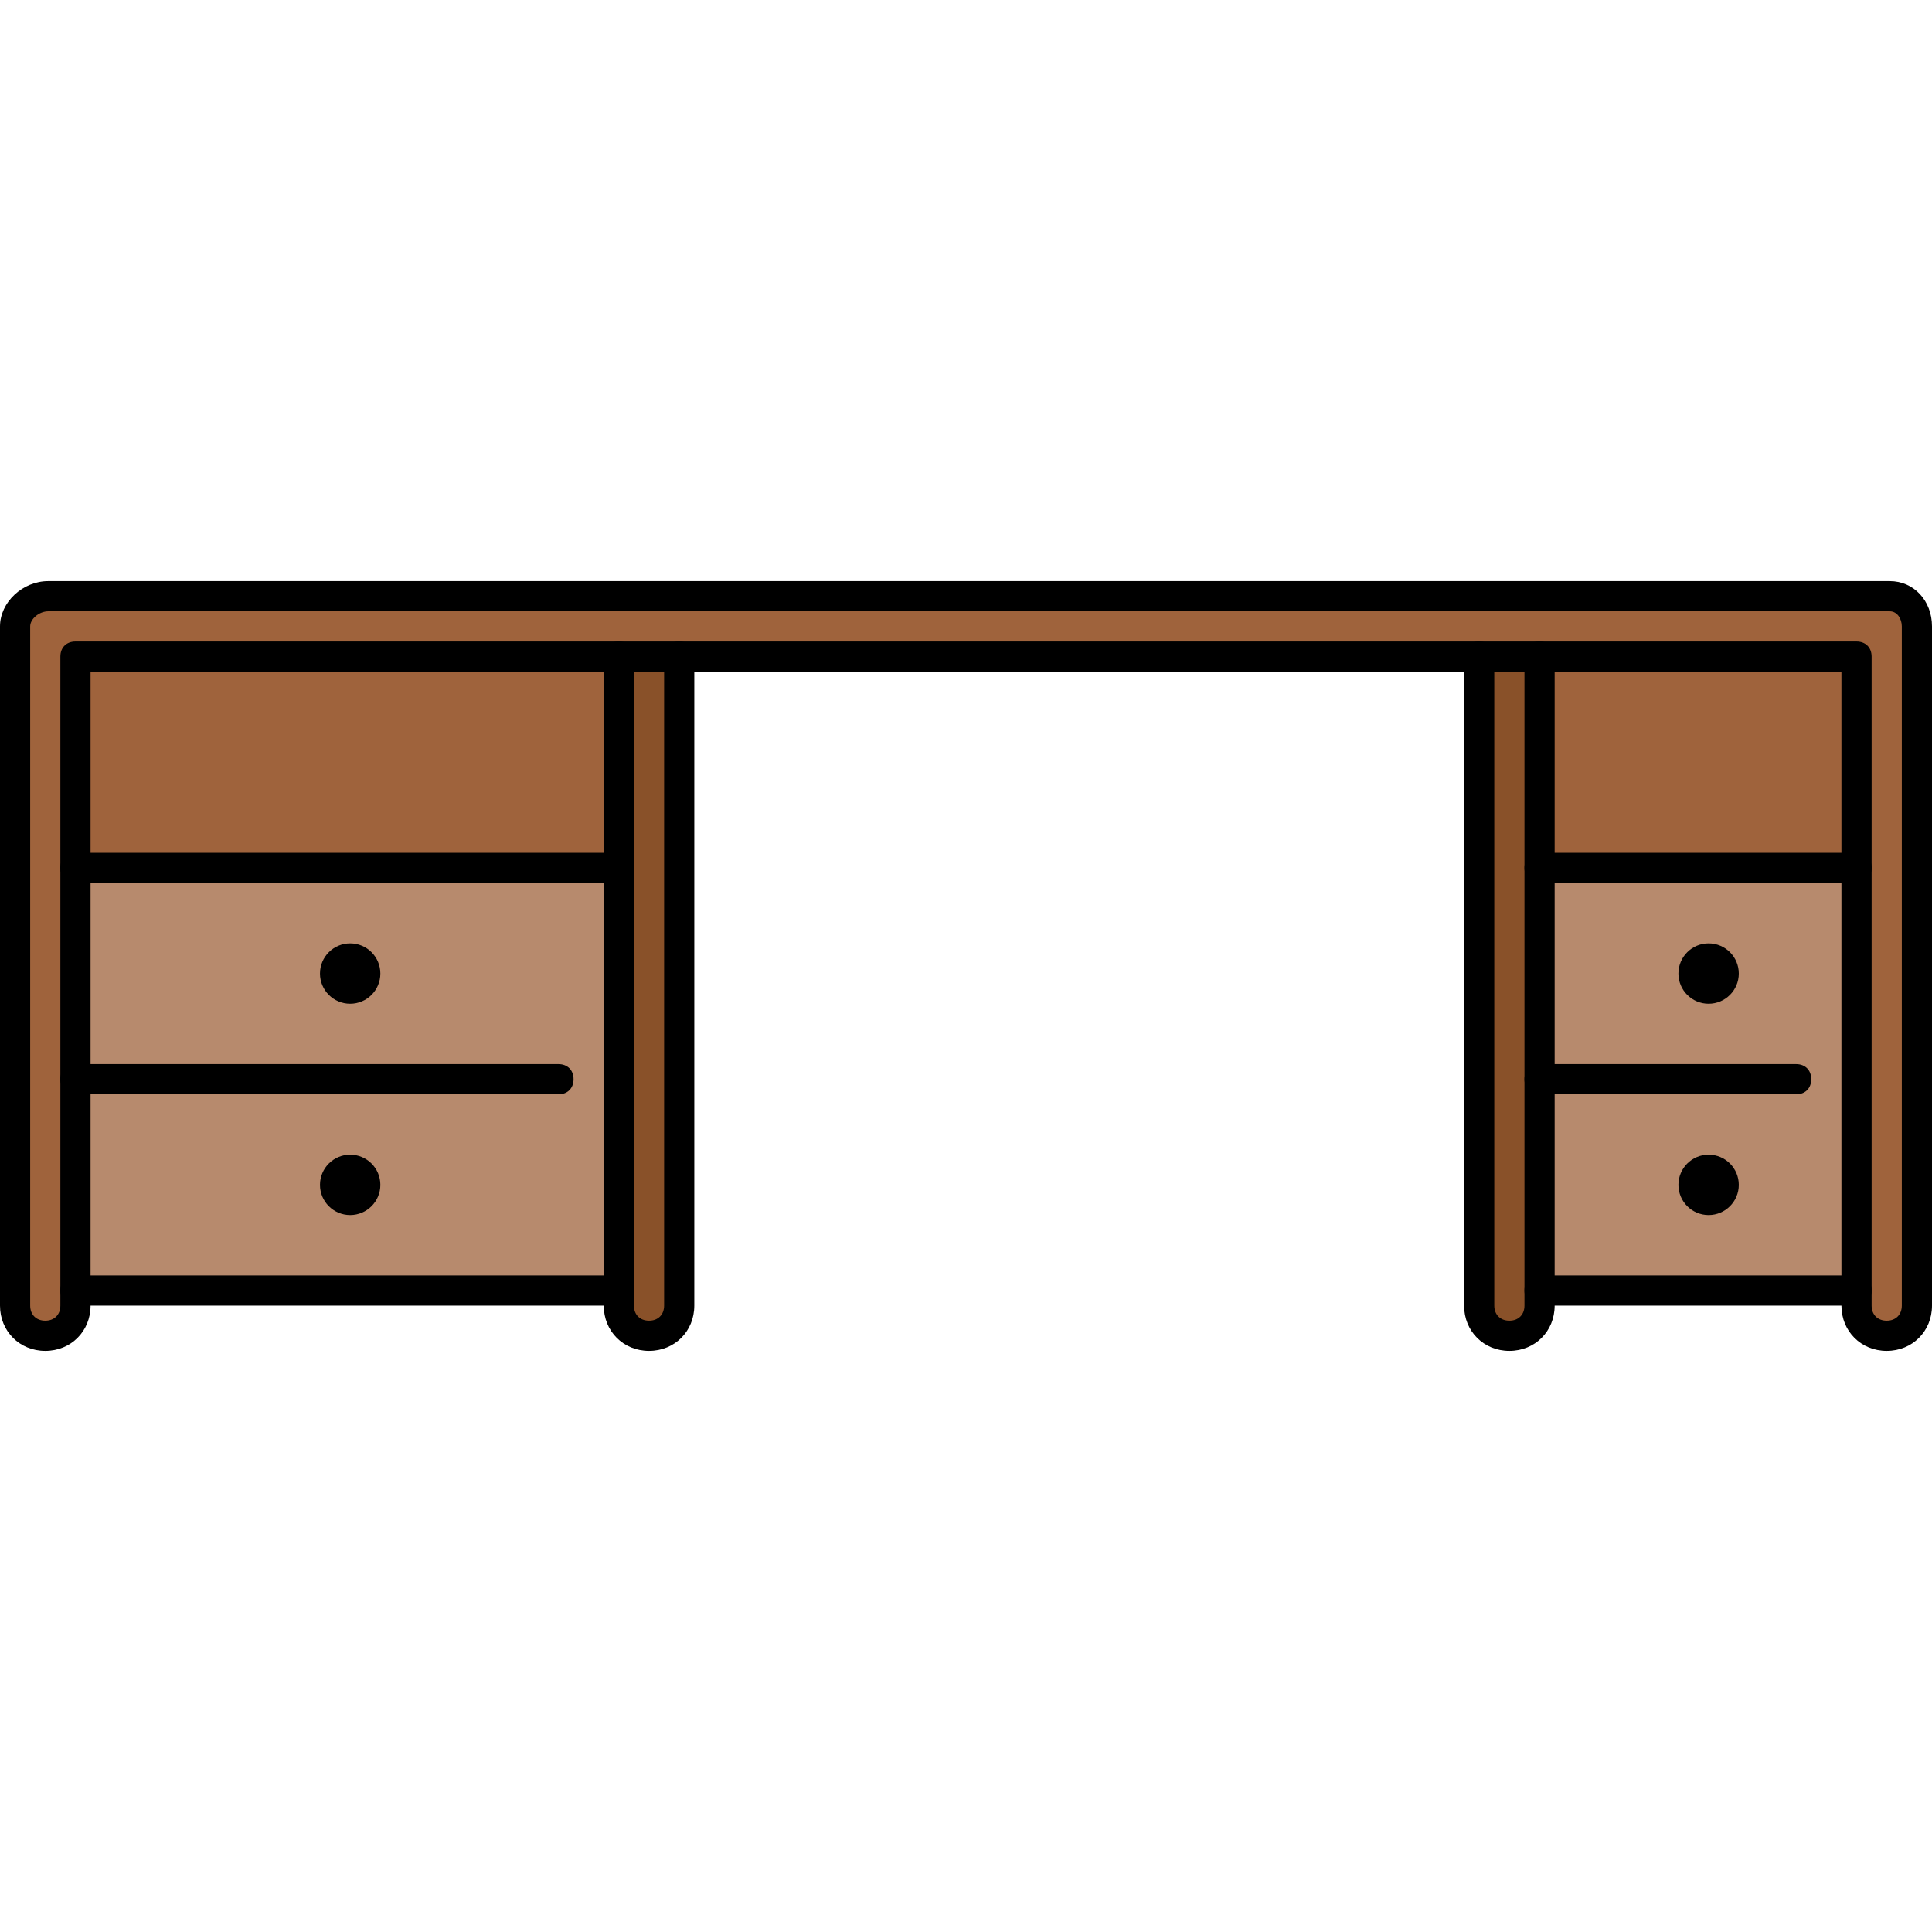 <?xml version="1.0" encoding="iso-8859-1"?>
<!-- Uploaded to: SVG Repo, www.svgrepo.com, Generator: SVG Repo Mixer Tools -->
<svg version="1.1" id="Layer_1" xmlns="http://www.w3.org/2000/svg" xmlns:xlink="http://www.w3.org/1999/xlink" 
	 viewBox="0 0 512 512" xml:space="preserve">
<path style="fill:#B78A6D;" d="M411.2,286v-56H492v112l-80.8-3.2V286z M456.8,258c0-2-1.6-4-4-4c-2.4,0-4,2-4,4s1.6,4,4,4
	S456.8,260,456.8,258z M456.8,314c0-2-1.6-4-4-4c-2.4,0-4,2-4,4s1.6,4,4,4S456.8,316,456.8,314z"/>
<rect x="411.2" y="178" style="fill:#9F633C;" width="80.8" height="52"/>
<g>
	<circle style="fill:#B78A6D;" cx="452.8" cy="258" r="4"/>
	<circle style="fill:#B78A6D;" cx="452.8" cy="314" r="4"/>
</g>
<g>
	<path style="fill:#895129;" d="M408,342v4c0,4.4-3.6,8-8,8s-8-3.6-8-8V174h16v56v56V342z"/>
	<path style="fill:#895129;" d="M180,346c0,4.4-3.6,8-8,8s-8-3.6-8-8v-4v-3.2V230v-52v-4h16V346z"/>
</g>
<path style="fill:#B78A6D;" d="M20,286v-56h144v108.8H20V286z M96.8,258c0-2-1.6-4-4-4s-4,2-4,4s1.6,4,4,4S96.8,260,96.8,258z
	 M96.8,314c0-2-1.6-4-4-4s-4,2-4,4s1.6,4,4,4S96.8,316,96.8,314z"/>
<rect x="20" y="178" style="fill:#9F633C;" width="144" height="52"/>
<g>
	<circle style="fill:#B78A6D;" cx="92.8" cy="258" r="4"/>
	<circle style="fill:#B78A6D;" cx="92.8" cy="314" r="4"/>
</g>
<path style="fill:#9F633C;" d="M508,346c0,4.4-3.6,8-8,8s-8-3.6-8-8v-4V230v-52v-4h-84h-16H180h-16H20v4v52v56v52.8v3.2v4
	c0,4.4-3.6,8-8,8s-8-3.6-8-8V166c0-4.4,4.4-8,8.8-8h488c4.4,0,7.2,3.6,7.2,8V346z"/>
<path d="M400,358c-6.8,0-12-5.2-12-12V174c0-2.4,1.6-4,4-4s4,1.6,4,4v172c0,2.4,1.6,4,4,4s4-1.6,4-4V174c0-2.4,1.6-4,4-4s4,1.6,4,4
	v172C412,352.8,406.8,358,400,358z"/>
<path d="M172,358c-6.8,0-12-5.2-12-12V174c0-2.4,1.6-4,4-4s4,1.6,4,4v172c0,2.4,1.6,4,4,4s4-1.6,4-4V174c0-2.4,1.6-4,4-4s4,1.6,4,4
	v172C184,352.8,178.8,358,172,358z"/>
<path d="M500,358c-6.8,0-12-5.2-12-12V178H24v168c0,6.8-5.2,12-12,12s-12-5.2-12-12V166c0-6.4,6-12,12.8-12h488
	c6.4,0,11.2,5.2,11.2,12v180C512,352.8,506.8,358,500,358z M20,170h472c2.4,0,4,1.6,4,4v172c0,2.4,1.6,4,4,4s4-1.6,4-4V166
	c0-2-1.2-4-3.2-4h-488c-2.4,0-4.8,2-4.8,4v180c0,2.4,1.6,4,4,4s4-1.6,4-4V174C16,171.6,17.6,170,20,170z"/>
<path d="M164,346H20c-2.4,0-4-1.6-4-4s1.6-4,4-4h144c2.4,0,4,1.6,4,4S166.4,346,164,346z"/>
<path d="M492,346h-84c-2.4,0-4-1.6-4-4s1.6-4,4-4h84c2.4,0,4,1.6,4,4S494.4,346,492,346z"/>
<path d="M164,234H20c-2.4,0-4-1.6-4-4s1.6-4,4-4h144c2.4,0,4,1.6,4,4S166.4,234,164,234z"/>
<path d="M492,234h-84c-2.4,0-4-1.6-4-4s1.6-4,4-4h84c2.4,0,4,1.6,4,4S494.4,234,492,234z"/>
<path d="M148,290H20c-2.4,0-4-1.6-4-4s1.6-4,4-4h128c2.4,0,4,1.6,4,4S150.4,290,148,290z"/>
<path d="M476,290h-68c-2.4,0-4-1.6-4-4s1.6-4,4-4h68c2.4,0,4,1.6,4,4S478.4,290,476,290z"/>
<circle cx="92.8" cy="258" r="8"/>
<circle cx="92.8" cy="314" r="8"/>
<circle cx="452.8" cy="258" r="8"/>
<circle cx="452.8" cy="314" r="8"/>
</svg>
